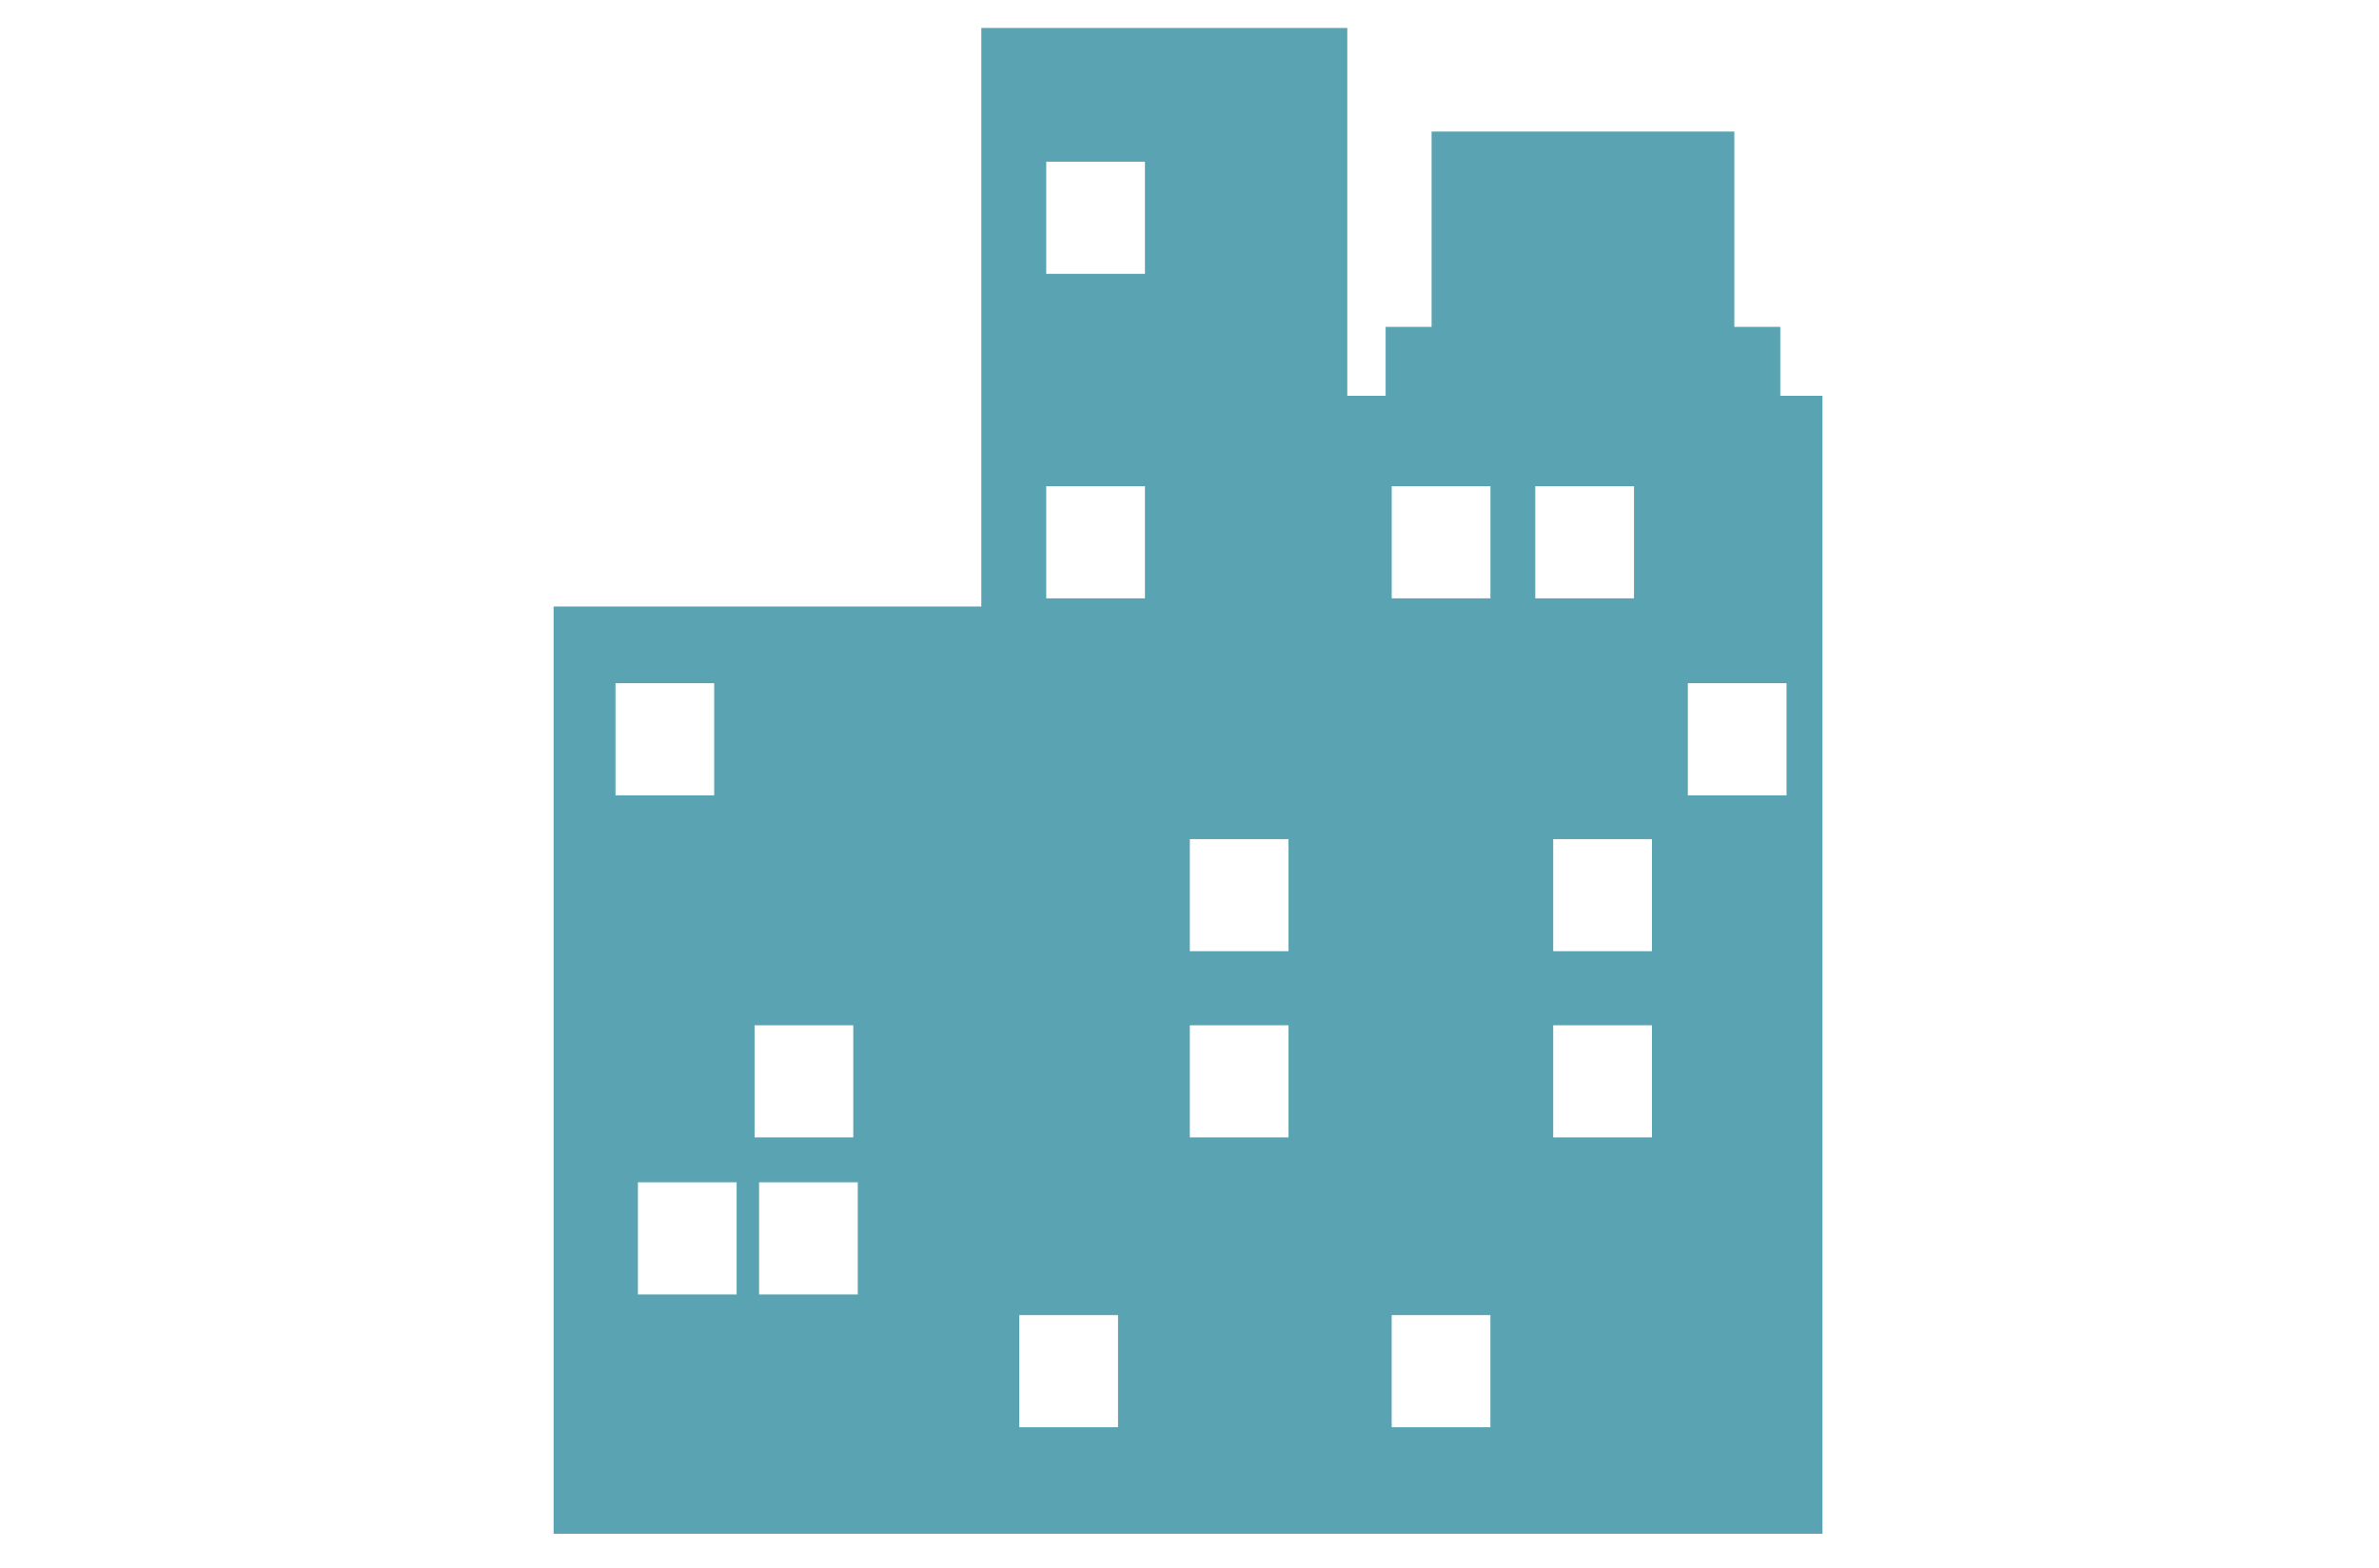 <?xml version="1.0" encoding="utf-8"?>
<!-- Generator: Adobe Illustrator 15.0.0, SVG Export Plug-In . SVG Version: 6.00 Build 0)  -->
<!DOCTYPE svg PUBLIC "-//W3C//DTD SVG 1.0//EN" "http://www.w3.org/TR/2001/REC-SVG-20010904/DTD/svg10.dtd">
<svg version="1.0" id="Layer_1" xmlns="http://www.w3.org/2000/svg" xmlns:xlink="http://www.w3.org/1999/xlink" x="0px" y="0px"
	 width="455.128px" height="300px" viewBox="0 0 455.128 300" enable-background="new 0 0 455.128 300" xml:space="preserve">
<path fill="#59A3B2" d="M340.59,75.732V62.538h-8.795V25.175h-57.914v37.363h-8.795v13.194h-7.335V5.348h-70.014v110.705h-81.826
	v177.419h81.826h5.321h63.958h0.734h90.908V75.732H340.59z M117.749,130.723h18.884v21.46h-18.884V130.723z M140.924,247.677
	h-18.884v-21.455h18.884V247.677z M144.358,196.174h18.884v21.455h-18.884V196.174z M164.103,247.677h-18.884v-21.455h18.884
	V247.677z M213.89,273.083h-18.887v-21.45h18.887V273.083z M219.042,114.483h-18.887V93.028h18.887V114.483z M219.042,52.396
	h-18.887V30.94h18.887V52.396z M246.51,217.629h-18.886v-21.455h18.886V217.629z M246.51,182.008h-18.886v-21.455h18.886V182.008z
	 M285.132,273.083h-18.888v-21.45h18.888V273.083z M285.138,114.483H266.25V93.028h18.888V114.483z M293.714,93.028h18.887v21.455
	h-18.887V93.028z M316.033,217.629h-18.888v-21.455h18.888V217.629z M316.033,182.008h-18.888v-21.455h18.888V182.008z
	 M341.788,152.184H322.9v-21.46h18.888V152.184z"/>
</svg>
